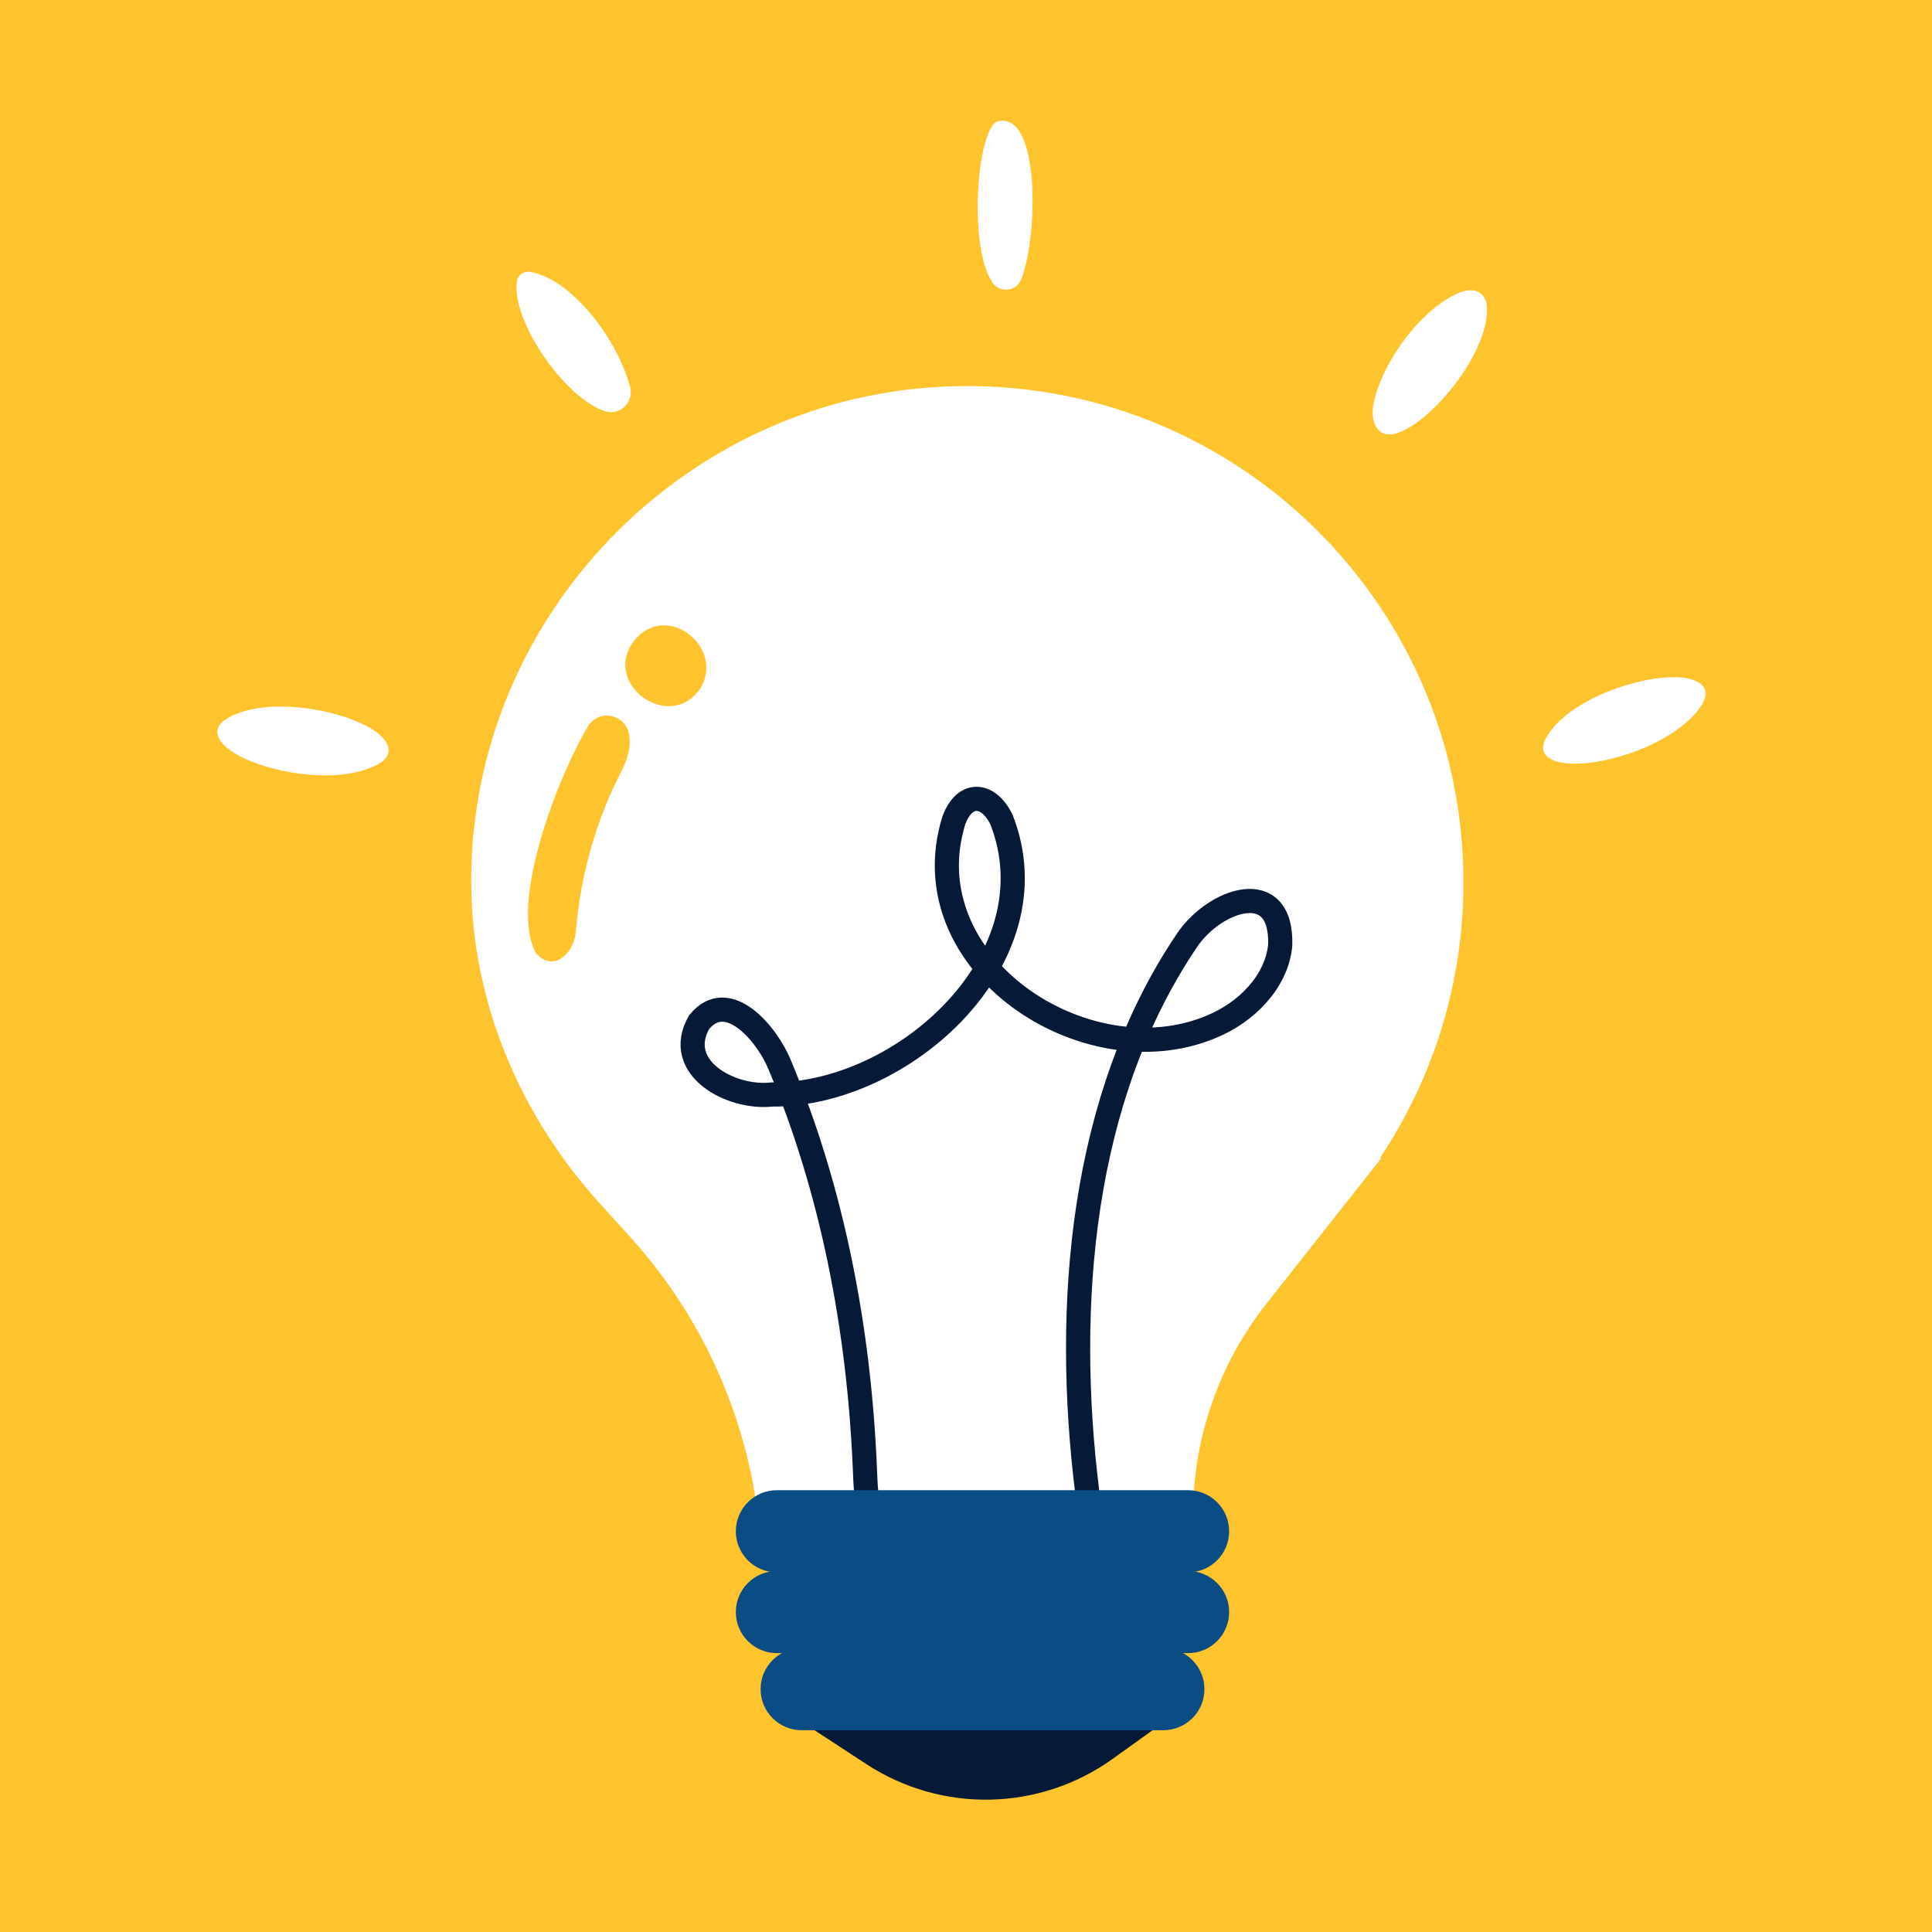<svg width="80" height="80" viewBox="0 0 80 80" fill="none" xmlns="http://www.w3.org/2000/svg">
<rect width="80" height="80" fill="#FFC42D"/>
<path d="M41.271 5.037C43.104 4.501 42.986 9.909 42.275 11.589C42.073 12.062 41.425 12.139 41.118 11.728C40.121 10.369 40.4 5.595 41.264 5.037H41.271Z" fill="white"/>
<path d="M21.972 11.261C23.722 11.582 25.596 14.111 26.091 16.028C26.259 16.669 25.645 17.241 25.018 17.018C23.317 16.419 21.15 13.226 21.408 11.63C21.45 11.373 21.714 11.212 21.972 11.254V11.261Z" fill="white"/>
<path d="M56.893 16.634C57.255 14.99 58.816 12.808 60.419 12.118C60.956 11.916 61.402 12.007 61.548 12.537C61.834 14.348 59.395 17.415 57.882 17.924C57.046 18.217 56.732 17.478 56.872 16.76L56.893 16.628V16.634Z" fill="white"/>
<path d="M57.143 47.956H57.198L52.445 53.977C50.598 56.312 49.539 59.169 49.413 62.145H31.3C30.666 58.026 28.819 54.186 25.996 51.113L24.797 49.788C21.424 46.053 19.431 41.209 19.514 36.177C19.514 35.863 19.535 35.543 19.549 35.229C20.176 24.998 28.491 16.676 38.722 16.028C50.675 15.275 60.599 24.747 60.599 36.532C60.599 40.756 59.324 44.687 57.136 47.956H57.143Z" fill="white"/>
<path d="M26.324 26.448C27.69 24.928 30.024 26.845 28.993 28.511C27.745 30.351 24.909 28.343 26.24 26.552L26.324 26.448Z" fill="#FFC42D"/>
<path d="M9.221 29.877C10.573 28.845 13.59 29.249 15.11 30.03C15.883 30.399 16.573 31.131 15.653 31.647C13.967 32.567 10.796 31.967 9.534 31.068C9.151 30.803 8.774 30.343 9.165 29.932L9.221 29.877Z" fill="white"/>
<path d="M24.46 29.932C24.969 29.347 25.979 29.66 26.056 30.476C26.133 30.964 25.959 31.459 25.749 31.905C24.683 33.947 24.056 36.184 23.854 38.47C23.833 39.383 22.976 40.324 22.202 39.481C21.024 37.418 23.185 31.967 24.383 30.016L24.453 29.932H24.46Z" fill="#FFC42D"/>
<path d="M63.95 30.699C64.654 29.145 67.498 28.072 69.213 28.044C70.063 28.002 71.025 28.322 70.453 29.207C69.401 30.817 66.327 31.793 64.787 31.598C64.32 31.542 63.769 31.319 63.923 30.776L63.944 30.699H63.95Z" fill="white"/>
<path d="M36.144 62.849C35.838 62.299 35.845 61.449 35.81 60.745C35.566 55.085 34.492 49.343 32.283 44.087C31.788 42.861 30.144 40.847 28.945 42.331C27.878 44.213 30.262 45.509 31.956 45.321C37.413 45.363 43.699 39.669 41.476 33.954C40.967 32.873 39.971 32.699 39.497 33.968C37.657 39.906 44.968 44.708 50.167 42.512C51.568 41.941 52.864 40.679 53.011 39.139C53.101 36.247 50.285 37.25 49.156 38.93C44.731 45.467 44.069 54.103 45.017 61.755C45.1 62.452 45.309 63.351 45.051 63.902C44.779 64.397 44.152 64.369 43.616 64.355C42.159 64.236 39.636 63.916 38.047 63.728C37.357 63.623 36.583 63.505 36.193 62.912L36.144 62.836V62.849Z" stroke="#061937" stroke-miterlimit="10"/>
<path d="M33.654 71.596L35.871 73.046C38.993 75.088 43.042 75.004 46.074 72.83L47.795 71.596H33.654Z" fill="#061937"/>
<path d="M49.196 61.706H32.169C31.23 61.706 30.469 62.468 30.469 63.407C30.469 64.346 31.23 65.108 32.169 65.108H49.196C50.135 65.108 50.896 64.346 50.896 63.407C50.896 62.468 50.135 61.706 49.196 61.706Z" fill="#0A4D85"/>
<path d="M49.196 65.052H32.169C31.23 65.052 30.469 65.813 30.469 66.752C30.469 67.692 31.23 68.453 32.169 68.453H49.196C50.135 68.453 50.896 67.692 50.896 66.752C50.896 65.813 50.135 65.052 49.196 65.052Z" fill="#0A4D85"/>
<path d="M48.172 68.244H33.195C32.255 68.244 31.494 69.005 31.494 69.944C31.494 70.883 32.255 71.645 33.195 71.645H48.172C49.111 71.645 49.873 70.883 49.873 69.944C49.873 69.005 49.111 68.244 48.172 68.244Z" fill="#0A4D85"/>
</svg>
